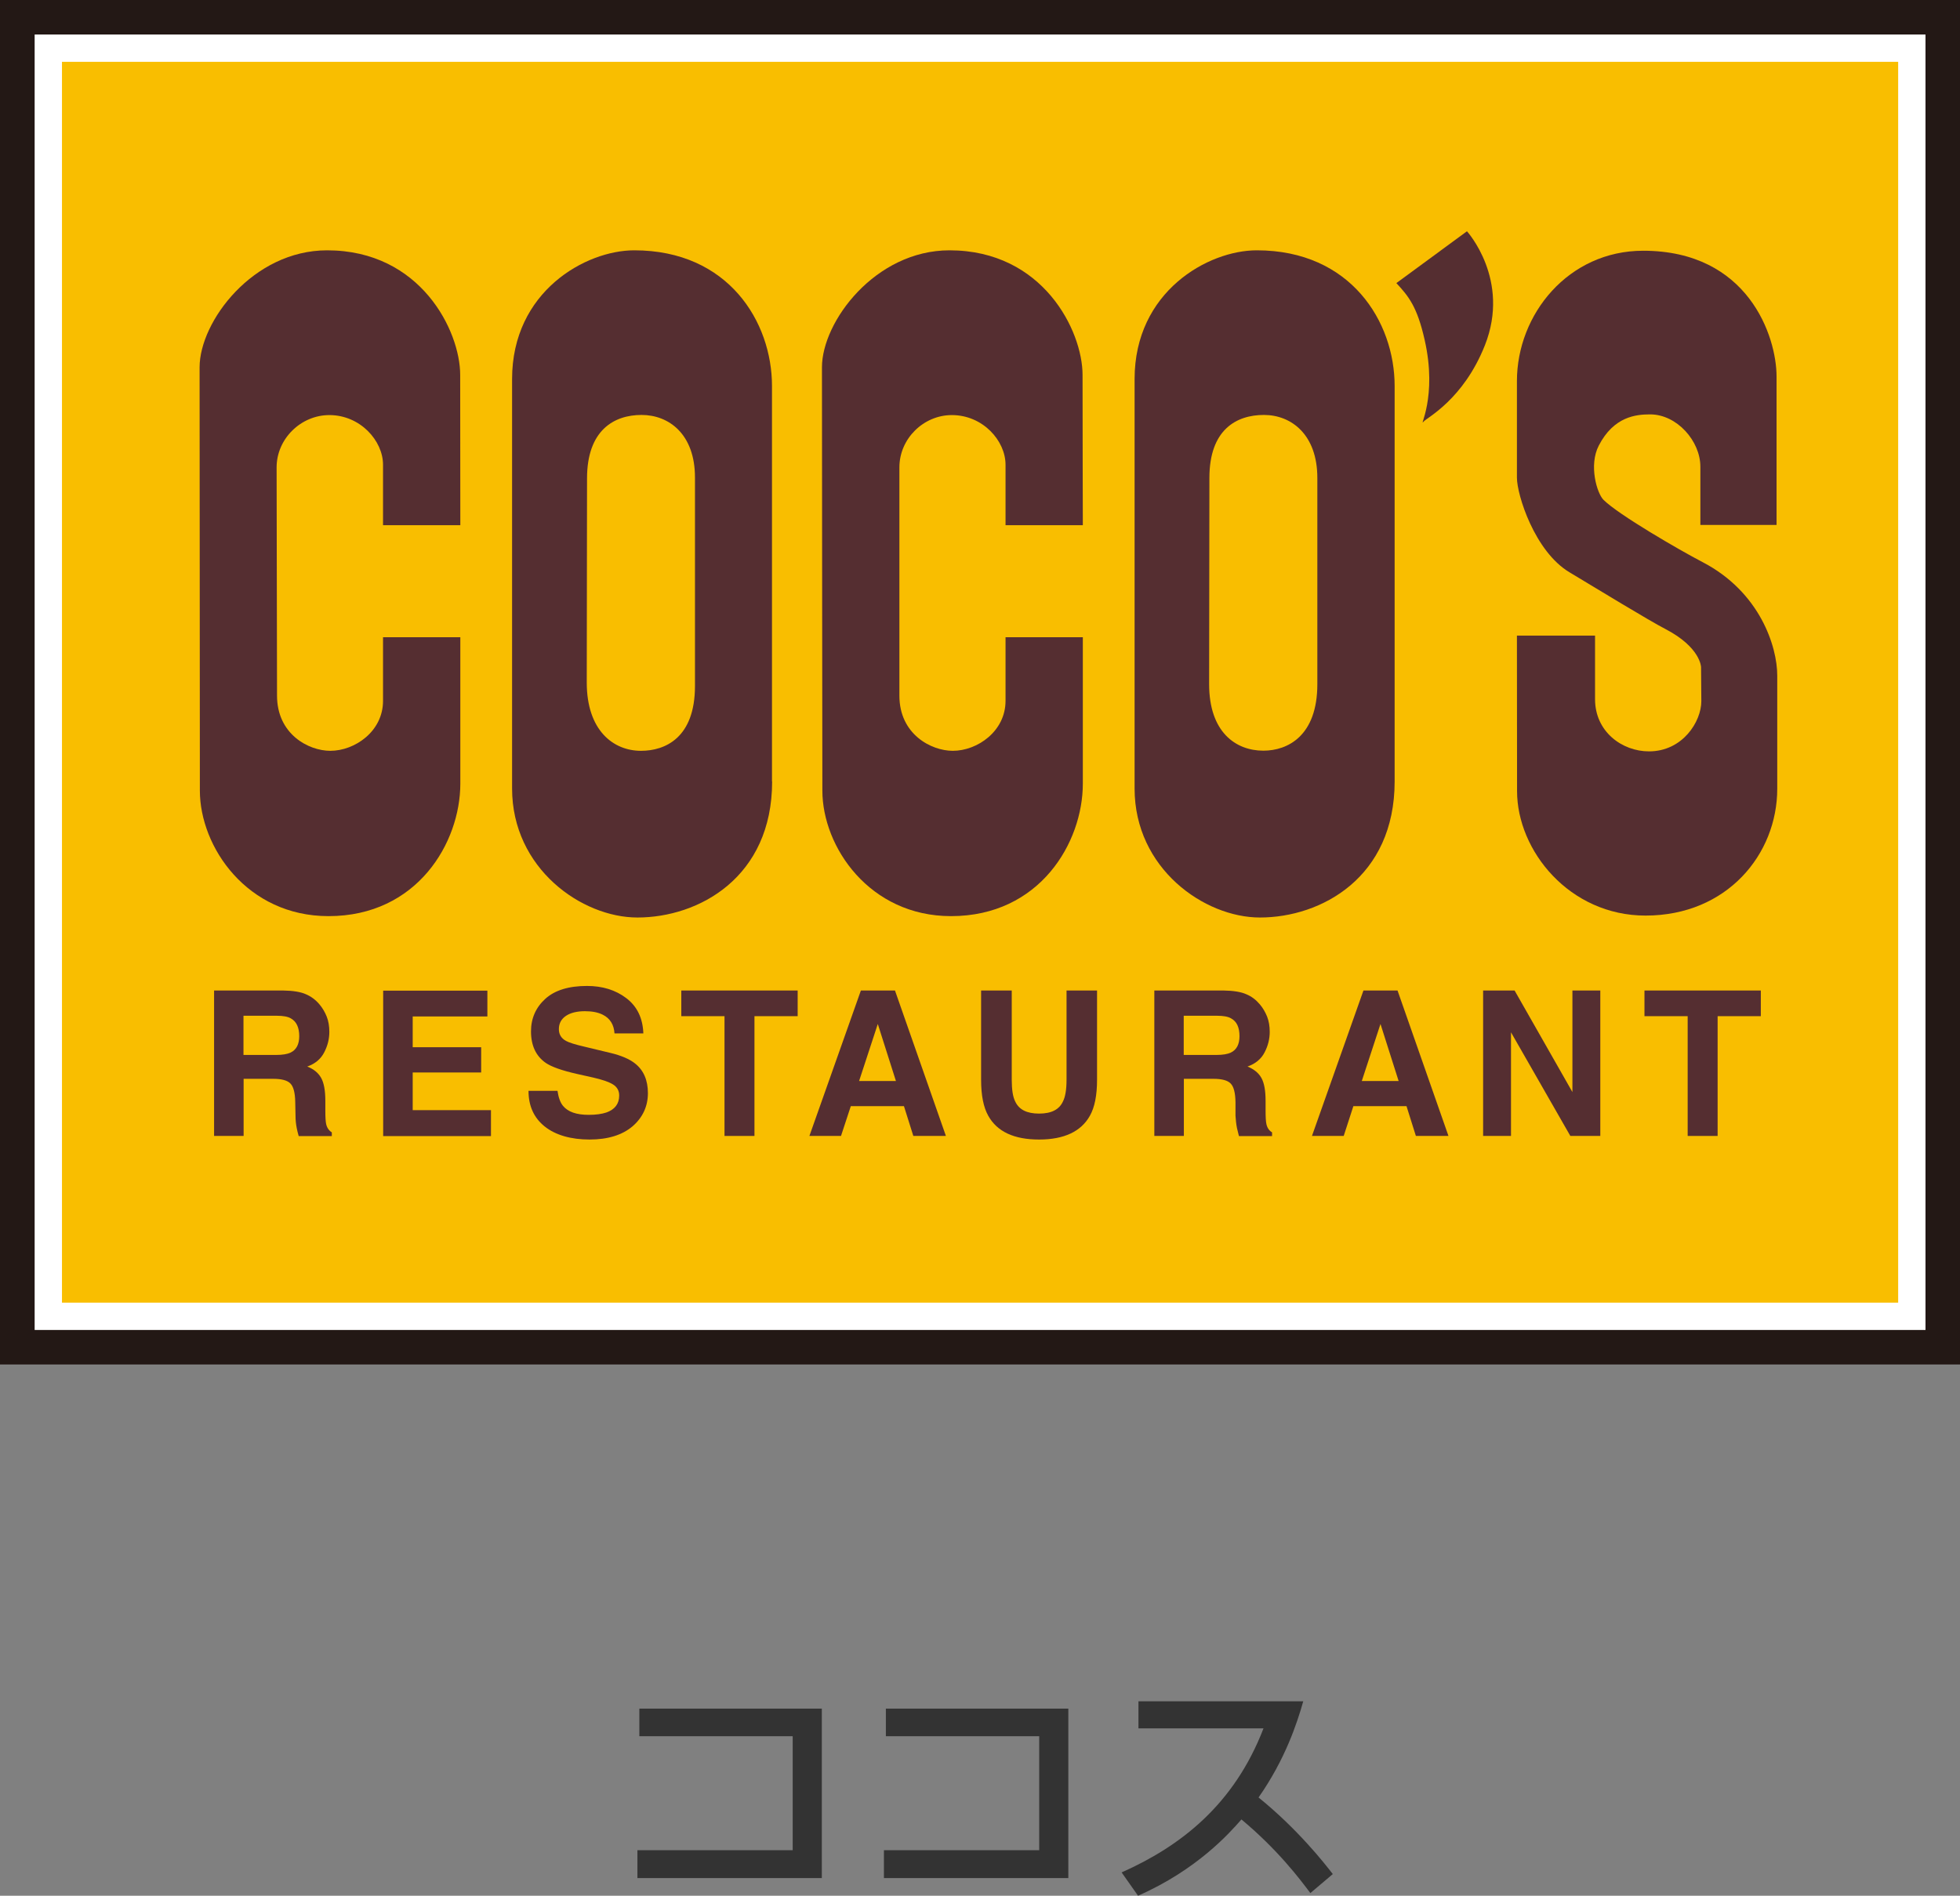 <?xml version="1.0" encoding="UTF-8"?>
<svg id="_レイヤー_2" data-name="レイヤー 2" xmlns="http://www.w3.org/2000/svg" viewBox="0 0 142 137.38">
  <rect x="0" y="0" width="142" height="137.38" fill="#808080" stroke="none"/>
  <defs>
    <style>
      .cls-1 {
        fill: #231815;
      }

      .cls-2 {
        fill: #333;
      }

      .cls-3 {
        fill: #fff;
      }

      .cls-4 {
        fill: #552e31;
      }

      .cls-5 {
        fill: #f9be00;
      }
    </style>
  </defs>
  <g id="_レイヤー_1-2" data-name="レイヤー 1">
    <g>
      <g>
        <g>
          <rect class="cls-1" x="0" y="0" width="142" height="98.88"/>
          <rect class="cls-3" x="2.51" y="2.5" width="136.99" height="93.88"/>
          <rect class="cls-5" x="4.49" y="4.48" width="133.03" height="89.92"/>
        </g>
        <g>
          <path class="cls-4" d="M78.45,38.06h-5.6v-4.38c0-1.74-1.64-3.6-3.89-3.6-2.05,0-3.8,1.71-3.8,3.79v16.54c0,2.8,2.3,4,3.87,4,1.77,0,3.82-1.41,3.82-3.62v-4.61h5.6v10.61c0,4.27-3.12,9.6-9.55,9.6-5.9,0-9.32-5.01-9.32-9.1,0-1.73-.03-23.25-.03-30.67,0-3.32,3.87-8.48,9.24-8.48,6.78,0,9.64,5.84,9.64,9.03s.02,10.9.02,10.9"/>
          <path class="cls-4" d="M33.35,38.06h-5.6v-4.38c0-1.74-1.65-3.6-3.89-3.6-2.05,0-3.82,1.71-3.82,3.79,0,.51.03,16.13.03,16.54,0,2.8,2.29,4,3.86,4,1.78,0,3.82-1.41,3.82-3.62v-4.61h5.6v10.61c0,4.27-3.12,9.6-9.55,9.6-5.9,0-9.32-5.01-9.32-9.1,0-1.73-.02-23.25-.02-30.67,0-3.32,3.87-8.48,9.24-8.48,6.78,0,9.64,5.84,9.64,9.03s.01,10.9.01,10.9"/>
          <path class="cls-4" d="M119.04,18.17c7.62,0,9.67,6.21,9.67,9.12v10.75h-5.52v-4.22c0-1.86-1.7-3.79-3.64-3.79-1.02,0-2.63.15-3.72,2.26-.74,1.43-.13,3.46.34,3.93,1.07,1.07,5.48,3.63,7.17,4.51,4.18,2.17,5.42,6.14,5.42,8.22v8.21c0,4.75-3.64,9.19-9.54,9.19-5.52,0-9.31-4.71-9.31-9.02,0-2.81-.01-11.27-.01-11.27h5.66v4.61c0,2.35,1.95,3.78,3.91,3.78,2.43,0,3.79-2.15,3.79-3.64,0-.61-.02-2.47-.02-2.47,0,0-.03-1.43-2.59-2.76-1.13-.58-4.95-2.91-6.93-4.1-2.54-1.51-3.82-5.63-3.82-6.86v-7c0-4.85,3.73-9.45,9.15-9.45"/>
          <path class="cls-4" d="M101.16,20.52l5.12-3.76s3.18,3.5,1.3,8.26c-1.57,3.96-4.23,5.26-4.44,5.53-.39.49,1.03-1.74.07-5.94-.54-2.39-1.16-3.14-2.04-4.09"/>
          <path class="cls-4" d="M55.94,56.63c0,6.96-5.32,9.86-9.76,9.86-4.03,0-9.08-3.55-9.08-9.35v-29.67c0-6.35,5.33-9.33,8.85-9.33,6.82,0,9.98,5.19,9.98,9.83v28.67ZM50.35,34.6c0-3.13-1.88-4.53-3.87-4.53s-3.95,1.1-3.95,4.6c0,2.18-.02,13.02-.02,14.79,0,3.47,1.92,4.95,3.93,4.95,1.75,0,3.91-.94,3.91-4.7,0-1.68,0-13.82,0-15.11"/>
          <path class="cls-4" d="M101.04,56.63c0,6.96-5.32,9.86-9.76,9.86-4.03,0-9.08-3.55-9.08-9.35v-29.67c0-6.35,5.33-9.33,8.85-9.33,6.82,0,9.99,5.19,9.99,9.83v28.67ZM95.44,34.63c0-3.13-1.88-4.56-3.87-4.56s-3.95,1.06-3.95,4.56c0,2.18-.02,13.18-.02,14.95,0,3.47,1.92,4.82,3.93,4.82,1.75,0,3.91-1.06,3.91-4.82,0-1.68,0-13.67,0-14.95"/>
        </g>
        <g>
          <path class="cls-4" d="M20.06,73.61c.45,0,.79.06,1.01.19.4.22.61.65.61,1.29,0,.59-.21.99-.63,1.19-.23.11-.58.17-1.05.17h-2.36v-2.84h2.42ZM20.51,71.78h-5v10.54h2.14v-4.14h2.14c.61,0,1.03.11,1.25.34.22.22.34.67.35,1.35l.02.98c0,.31.03.61.09.91.03.14.07.33.14.57h2.4v-.27c-.21-.13-.35-.33-.41-.6-.04-.17-.06-.5-.06-.98v-.71c0-.74-.1-1.29-.3-1.65-.2-.36-.53-.64-1.01-.83.57-.2.98-.54,1.23-1.03.25-.48.37-.98.37-1.48,0-.41-.06-.78-.19-1.11-.13-.32-.3-.62-.53-.89-.27-.32-.6-.57-.98-.73-.38-.17-.93-.26-1.65-.27Z"/>
          <path class="cls-4" d="M35.31,73.66h-5.41v2.23h4.96v1.83h-4.96v2.73h5.67v1.88h-7.81v-10.54h7.55v1.88Z"/>
          <path class="cls-4" d="M40.39,79.05c.07.48.2.85.4,1.09.36.44.98.65,1.86.65.53,0,.95-.06,1.28-.17.62-.22.93-.63.93-1.23,0-.35-.15-.62-.46-.81-.31-.19-.8-.35-1.46-.5l-1.12-.25c-1.11-.25-1.87-.52-2.29-.81-.7-.49-1.06-1.25-1.06-2.28,0-.94.35-1.73,1.03-2.35.69-.63,1.7-.94,3.03-.94,1.11,0,2.06.29,2.84.88.78.59,1.2,1.44,1.24,2.56h-2.09c-.04-.63-.32-1.09-.84-1.35-.35-.18-.79-.26-1.3-.26-.57,0-1.04.11-1.38.34-.34.23-.51.55-.51.96,0,.38.17.66.51.85.21.12.68.27,1.38.43l1.83.44c.8.19,1.4.45,1.8.77.62.49.93,1.21.93,2.15s-.37,1.76-1.11,2.4c-.74.63-1.78.96-3.12.96s-2.46-.32-3.24-.94c-.79-.63-1.18-1.49-1.18-2.59h2.09Z"/>
          <path class="cls-4" d="M57.79,71.78v1.86h-3.13v8.68h-2.17v-8.68h-3.13v-1.86h8.44Z"/>
          <path class="cls-4" d="M63.59,74.19l1.32,4.15h-2.67l1.36-4.15ZM58.64,82.32h2.29l.71-2.16h3.85l.68,2.16h2.36l-3.69-10.54h-2.47l-3.73,10.54Z"/>
          <path class="cls-4" d="M71.07,71.78h2.23v6.46c0,.72.08,1.25.25,1.58.27.59.84.88,1.73.88s1.46-.29,1.73-.88c.17-.33.26-.86.26-1.58v-6.46h2.21v6.47c0,1.12-.17,1.99-.52,2.61-.64,1.14-1.87,1.72-3.68,1.72s-3.04-.57-3.68-1.72c-.35-.62-.52-1.49-.52-2.61v-6.47Z"/>
          <path class="cls-4" d="M88.18,73.61c.45,0,.79.06,1.01.19.41.22.61.65.61,1.29,0,.59-.21.99-.63,1.19-.23.11-.58.17-1.05.17h-2.36v-2.84h2.42ZM88.63,71.78h-5v10.54h2.14v-4.14h2.14c.61,0,1.03.11,1.25.34.22.22.34.67.35,1.35v.98c.02.31.05.61.11.91.03.14.08.33.14.57h2.4v-.27c-.22-.13-.35-.33-.41-.6-.04-.17-.06-.5-.06-.98v-.71c0-.74-.1-1.29-.3-1.65-.2-.36-.54-.64-1.01-.83.57-.2.99-.54,1.24-1.03.25-.48.37-.98.37-1.48,0-.41-.06-.78-.19-1.11-.13-.32-.3-.62-.53-.89-.27-.32-.59-.57-.98-.73-.38-.17-.93-.26-1.65-.27Z"/>
          <path class="cls-4" d="M100.01,74.19l1.32,4.15h-2.67l1.36-4.15ZM95.06,82.32h2.29l.7-2.16h3.85l.68,2.16h2.36l-3.69-10.54h-2.47l-3.73,10.54Z"/>
          <path class="cls-4" d="M107.45,71.78h2.28l4.19,7.36v-7.36h2.02v10.54h-2.17l-4.3-7.51v7.51h-2.02v-10.54Z"/>
          <path class="cls-4" d="M127.57,71.78v1.86h-3.13v8.68h-2.17v-8.68h-3.13v-1.86h8.44Z"/>
        </g>
      </g>
      <g>
        <path class="cls-2" d="M46.18,134.08h11.25v-8.26h-11.11v-2h13.22v12.28h-13.36v-2.02Z"/>
        <path class="cls-2" d="M64.04,134.08h11.25v-8.26h-11.11v-2h13.22v12.28h-13.36v-2.02Z"/>
        <path class="cls-2" d="M94.93,137.18c-.76-1.01-2.34-3.12-4.99-5.33-.86.99-3.22,3.65-7.49,5.53l-1.19-1.69c4.25-1.89,8.14-4.88,10.28-10.44h-9.06v-1.96h11.94c-.45,1.58-1.3,4.2-3.24,6.97,2.84,2.29,4.81,4.81,5.38,5.55l-1.64,1.39Z"/>
      </g>
    </g>
  </g>
</svg>